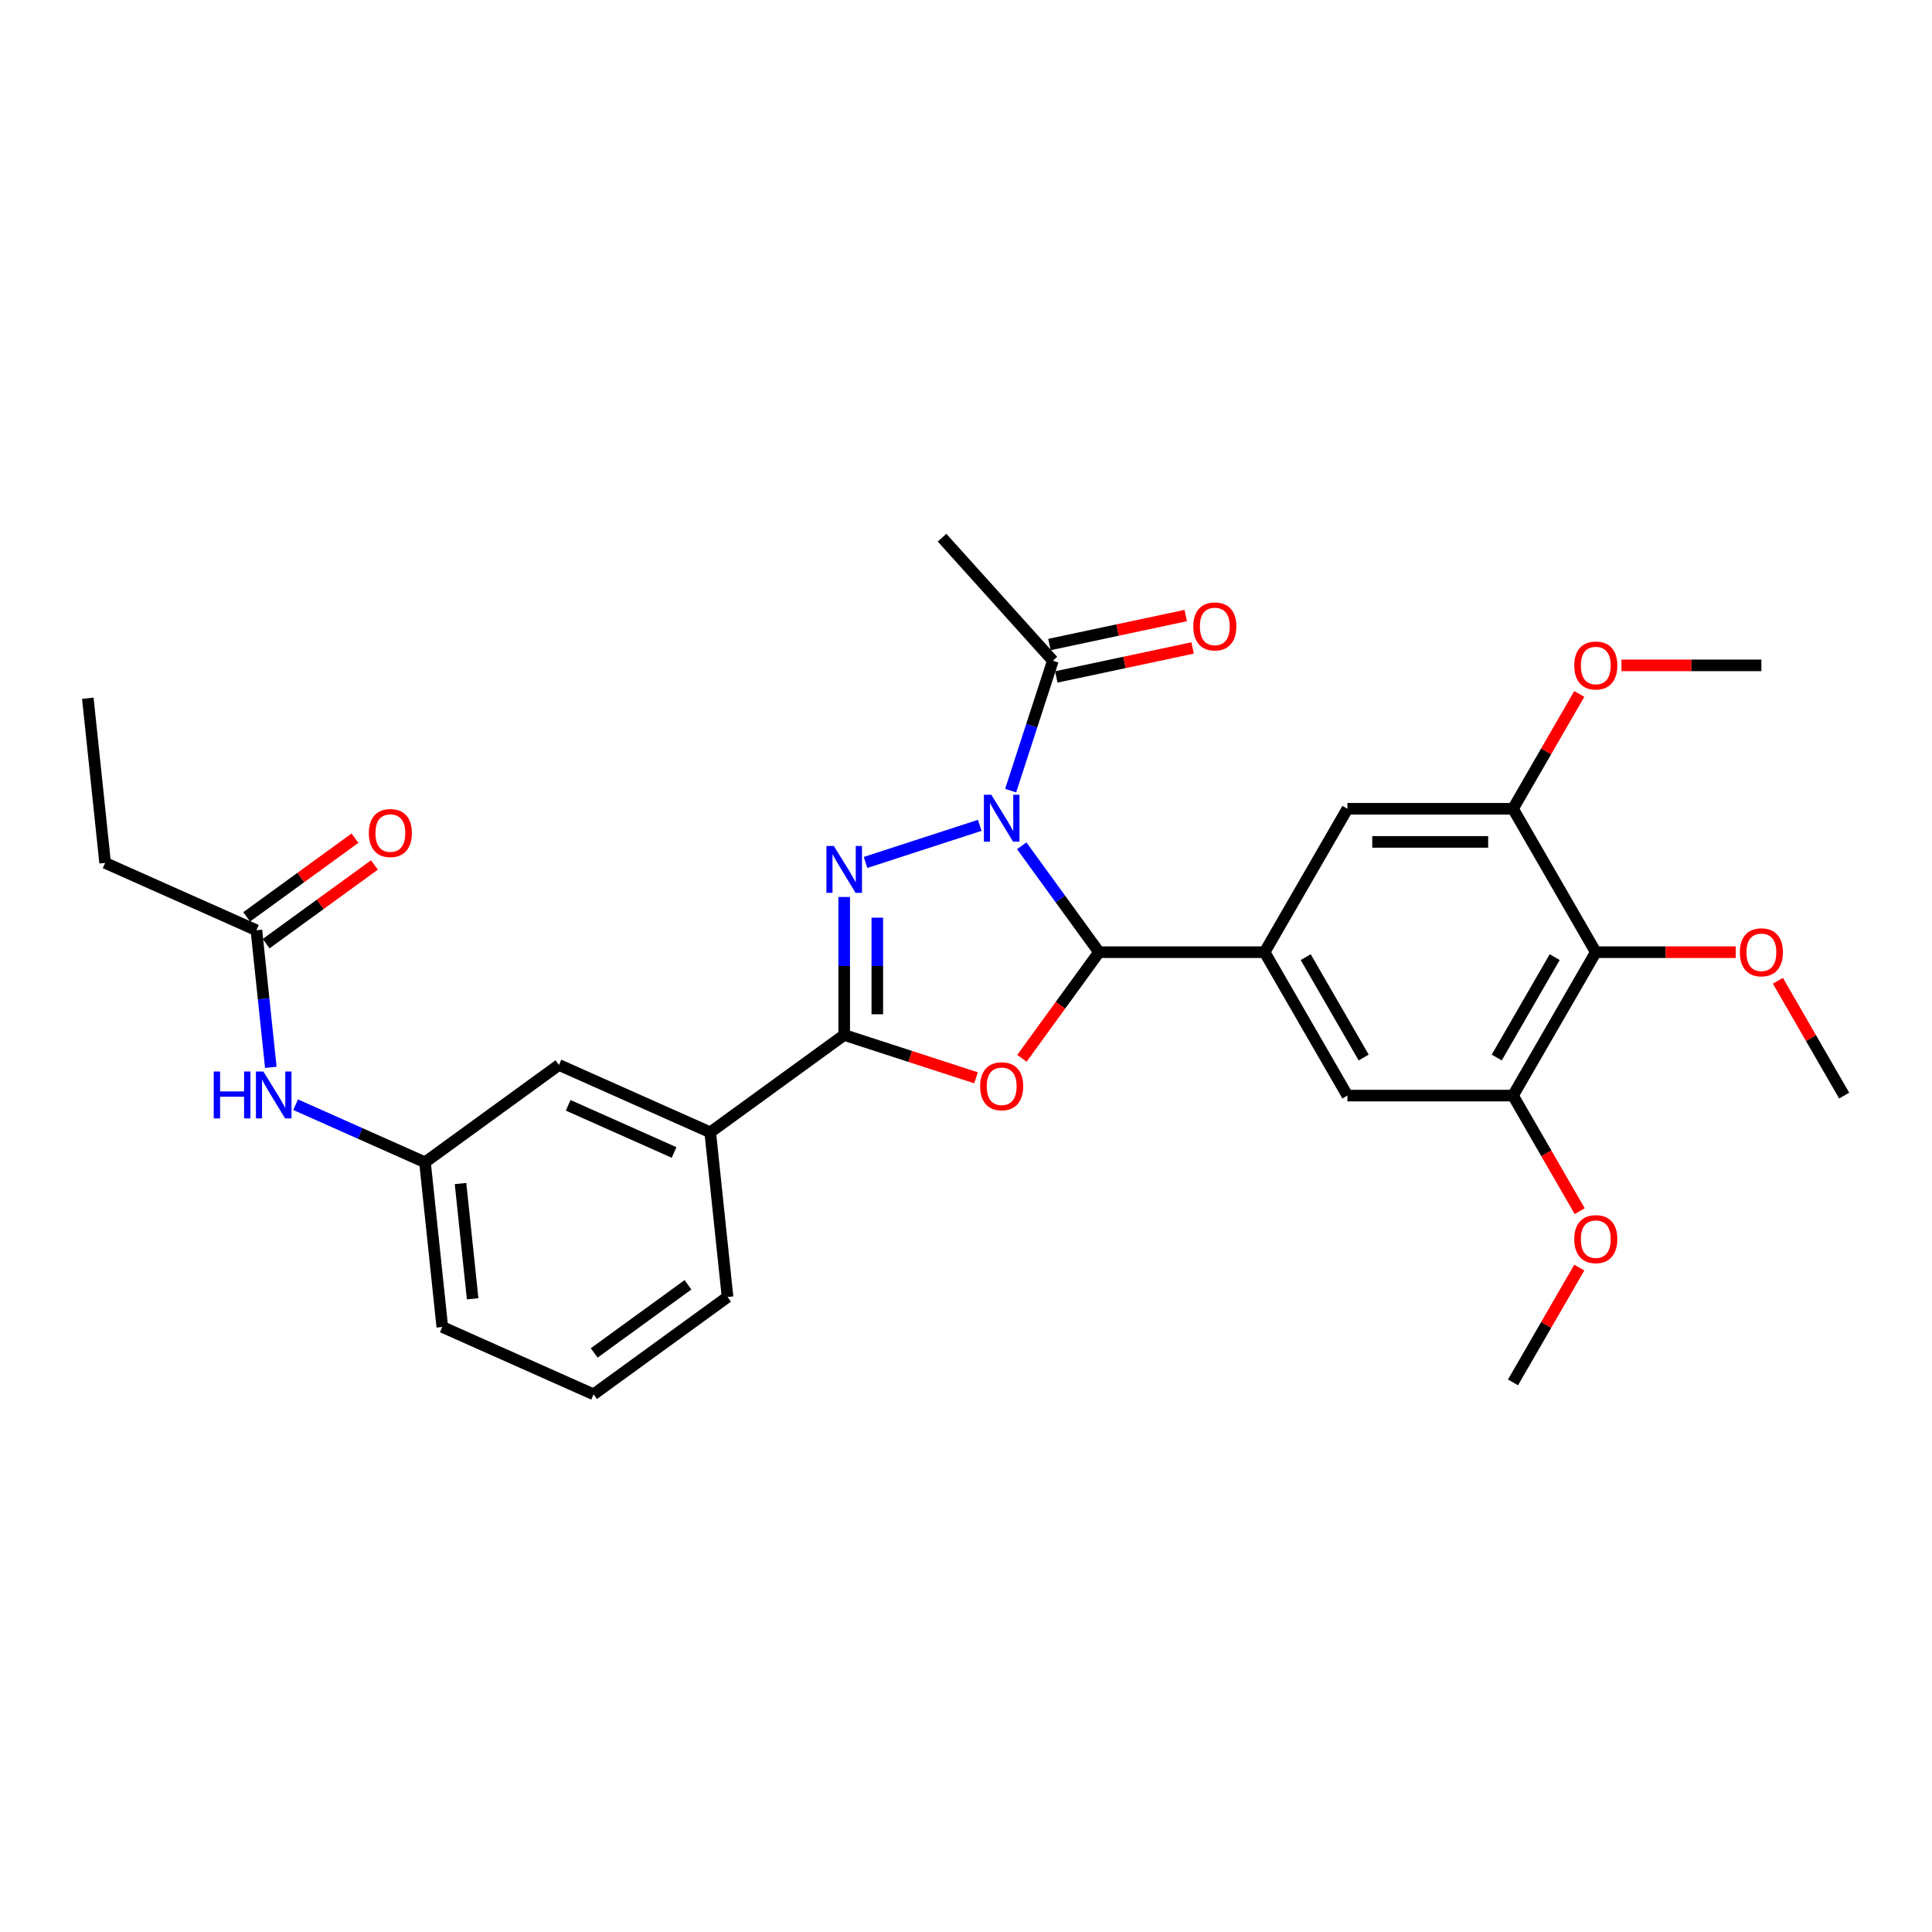 <?xml version='1.0' encoding='iso-8859-1'?>
<svg version='1.1' baseProfile='full'
              xmlns='http://www.w3.org/2000/svg'
                      xmlns:rdkit='http://www.rdkit.org/xml'
                      xmlns:xlink='http://www.w3.org/1999/xlink'
                  xml:space='preserve'
width='1000px' height='1000px' viewBox='0 0 1000 1000'>
<!-- END OF HEADER -->
<rect style='opacity:1.0;fill:#FFFFFF;stroke:none' width='1000' height='1000' x='0' y='0'> </rect>
<path class='bond-0' d='M 507.122,427.195 L 448.005,446.403' style='fill:none;fill-rule:evenodd;stroke:#0000FF;stroke-width:6px;stroke-linecap:butt;stroke-linejoin:miter;stroke-opacity:1' />
<path class='bond-1' d='M 528.845,437.787 L 548.847,465.318' style='fill:none;fill-rule:evenodd;stroke:#0000FF;stroke-width:6px;stroke-linecap:butt;stroke-linejoin:miter;stroke-opacity:1' />
<path class='bond-1' d='M 548.847,465.318 L 568.85,492.849' style='fill:none;fill-rule:evenodd;stroke:#000000;stroke-width:6px;stroke-linecap:butt;stroke-linejoin:miter;stroke-opacity:1' />
<path class='bond-5' d='M 523.11,409.228 L 534.033,375.61' style='fill:none;fill-rule:evenodd;stroke:#0000FF;stroke-width:6px;stroke-linecap:butt;stroke-linejoin:miter;stroke-opacity:1' />
<path class='bond-5' d='M 534.033,375.61 L 544.956,341.992' style='fill:none;fill-rule:evenodd;stroke:#000000;stroke-width:6px;stroke-linecap:butt;stroke-linejoin:miter;stroke-opacity:1' />
<path class='bond-3' d='M 436.955,464.273 L 436.955,499.988' style='fill:none;fill-rule:evenodd;stroke:#0000FF;stroke-width:6px;stroke-linecap:butt;stroke-linejoin:miter;stroke-opacity:1' />
<path class='bond-3' d='M 436.955,499.988 L 436.955,535.704' style='fill:none;fill-rule:evenodd;stroke:#000000;stroke-width:6px;stroke-linecap:butt;stroke-linejoin:miter;stroke-opacity:1' />
<path class='bond-3' d='M 454.097,474.987 L 454.097,499.988' style='fill:none;fill-rule:evenodd;stroke:#0000FF;stroke-width:6px;stroke-linecap:butt;stroke-linejoin:miter;stroke-opacity:1' />
<path class='bond-3' d='M 454.097,499.988 L 454.097,524.989' style='fill:none;fill-rule:evenodd;stroke:#000000;stroke-width:6px;stroke-linecap:butt;stroke-linejoin:miter;stroke-opacity:1' />
<path class='bond-2' d='M 568.85,492.849 L 548.897,520.311' style='fill:none;fill-rule:evenodd;stroke:#000000;stroke-width:6px;stroke-linecap:butt;stroke-linejoin:miter;stroke-opacity:1' />
<path class='bond-2' d='M 548.897,520.311 L 528.945,547.773' style='fill:none;fill-rule:evenodd;stroke:#FF0000;stroke-width:6px;stroke-linecap:butt;stroke-linejoin:miter;stroke-opacity:1' />
<path class='bond-4' d='M 568.85,492.849 L 654.56,492.849' style='fill:none;fill-rule:evenodd;stroke:#000000;stroke-width:6px;stroke-linecap:butt;stroke-linejoin:miter;stroke-opacity:1' />
<path class='bond-30' d='M 505.185,557.873 L 471.07,546.788' style='fill:none;fill-rule:evenodd;stroke:#FF0000;stroke-width:6px;stroke-linecap:butt;stroke-linejoin:miter;stroke-opacity:1' />
<path class='bond-30' d='M 471.07,546.788 L 436.955,535.704' style='fill:none;fill-rule:evenodd;stroke:#000000;stroke-width:6px;stroke-linecap:butt;stroke-linejoin:miter;stroke-opacity:1' />
<path class='bond-11' d='M 436.955,535.704 L 367.614,586.083' style='fill:none;fill-rule:evenodd;stroke:#000000;stroke-width:6px;stroke-linecap:butt;stroke-linejoin:miter;stroke-opacity:1' />
<path class='bond-9' d='M 654.56,492.849 L 697.415,418.621' style='fill:none;fill-rule:evenodd;stroke:#000000;stroke-width:6px;stroke-linecap:butt;stroke-linejoin:miter;stroke-opacity:1' />
<path class='bond-10' d='M 654.56,492.849 L 697.415,567.076' style='fill:none;fill-rule:evenodd;stroke:#000000;stroke-width:6px;stroke-linecap:butt;stroke-linejoin:miter;stroke-opacity:1' />
<path class='bond-10' d='M 675.834,495.412 L 705.832,547.371' style='fill:none;fill-rule:evenodd;stroke:#000000;stroke-width:6px;stroke-linecap:butt;stroke-linejoin:miter;stroke-opacity:1' />
<path class='bond-15' d='M 546.738,350.376 L 582.014,342.878' style='fill:none;fill-rule:evenodd;stroke:#000000;stroke-width:6px;stroke-linecap:butt;stroke-linejoin:miter;stroke-opacity:1' />
<path class='bond-15' d='M 582.014,342.878 L 617.291,335.38' style='fill:none;fill-rule:evenodd;stroke:#FF0000;stroke-width:6px;stroke-linecap:butt;stroke-linejoin:miter;stroke-opacity:1' />
<path class='bond-15' d='M 543.174,333.609 L 578.45,326.111' style='fill:none;fill-rule:evenodd;stroke:#000000;stroke-width:6px;stroke-linecap:butt;stroke-linejoin:miter;stroke-opacity:1' />
<path class='bond-15' d='M 578.45,326.111 L 613.726,318.612' style='fill:none;fill-rule:evenodd;stroke:#FF0000;stroke-width:6px;stroke-linecap:butt;stroke-linejoin:miter;stroke-opacity:1' />
<path class='bond-21' d='M 544.956,341.992 L 487.605,278.297' style='fill:none;fill-rule:evenodd;stroke:#000000;stroke-width:6px;stroke-linecap:butt;stroke-linejoin:miter;stroke-opacity:1' />
<path class='bond-6' d='M 825.98,492.849 L 783.125,567.076' style='fill:none;fill-rule:evenodd;stroke:#000000;stroke-width:6px;stroke-linecap:butt;stroke-linejoin:miter;stroke-opacity:1' />
<path class='bond-6' d='M 804.706,495.412 L 774.708,547.371' style='fill:none;fill-rule:evenodd;stroke:#000000;stroke-width:6px;stroke-linecap:butt;stroke-linejoin:miter;stroke-opacity:1' />
<path class='bond-18' d='M 825.98,492.849 L 862.193,492.849' style='fill:none;fill-rule:evenodd;stroke:#000000;stroke-width:6px;stroke-linecap:butt;stroke-linejoin:miter;stroke-opacity:1' />
<path class='bond-18' d='M 862.193,492.849 L 898.405,492.849' style='fill:none;fill-rule:evenodd;stroke:#FF0000;stroke-width:6px;stroke-linecap:butt;stroke-linejoin:miter;stroke-opacity:1' />
<path class='bond-31' d='M 825.98,492.849 L 783.125,418.621' style='fill:none;fill-rule:evenodd;stroke:#000000;stroke-width:6px;stroke-linecap:butt;stroke-linejoin:miter;stroke-opacity:1' />
<path class='bond-7' d='M 783.125,418.621 L 697.415,418.621' style='fill:none;fill-rule:evenodd;stroke:#000000;stroke-width:6px;stroke-linecap:butt;stroke-linejoin:miter;stroke-opacity:1' />
<path class='bond-7' d='M 770.269,435.763 L 710.271,435.763' style='fill:none;fill-rule:evenodd;stroke:#000000;stroke-width:6px;stroke-linecap:butt;stroke-linejoin:miter;stroke-opacity:1' />
<path class='bond-20' d='M 783.125,418.621 L 800.282,388.905' style='fill:none;fill-rule:evenodd;stroke:#000000;stroke-width:6px;stroke-linecap:butt;stroke-linejoin:miter;stroke-opacity:1' />
<path class='bond-20' d='M 800.282,388.905 L 817.439,359.188' style='fill:none;fill-rule:evenodd;stroke:#FF0000;stroke-width:6px;stroke-linecap:butt;stroke-linejoin:miter;stroke-opacity:1' />
<path class='bond-8' d='M 783.125,567.076 L 697.415,567.076' style='fill:none;fill-rule:evenodd;stroke:#000000;stroke-width:6px;stroke-linecap:butt;stroke-linejoin:miter;stroke-opacity:1' />
<path class='bond-19' d='M 783.125,567.076 L 800.391,596.981' style='fill:none;fill-rule:evenodd;stroke:#000000;stroke-width:6px;stroke-linecap:butt;stroke-linejoin:miter;stroke-opacity:1' />
<path class='bond-19' d='M 800.391,596.981 L 817.657,626.887' style='fill:none;fill-rule:evenodd;stroke:#FF0000;stroke-width:6px;stroke-linecap:butt;stroke-linejoin:miter;stroke-opacity:1' />
<path class='bond-14' d='M 367.614,586.083 L 289.314,551.221' style='fill:none;fill-rule:evenodd;stroke:#000000;stroke-width:6px;stroke-linecap:butt;stroke-linejoin:miter;stroke-opacity:1' />
<path class='bond-14' d='M 348.897,596.514 L 294.087,572.111' style='fill:none;fill-rule:evenodd;stroke:#000000;stroke-width:6px;stroke-linecap:butt;stroke-linejoin:miter;stroke-opacity:1' />
<path class='bond-22' d='M 367.614,586.083 L 376.573,671.324' style='fill:none;fill-rule:evenodd;stroke:#000000;stroke-width:6px;stroke-linecap:butt;stroke-linejoin:miter;stroke-opacity:1' />
<path class='bond-12' d='M 132.714,481.498 L 136.443,516.979' style='fill:none;fill-rule:evenodd;stroke:#000000;stroke-width:6px;stroke-linecap:butt;stroke-linejoin:miter;stroke-opacity:1' />
<path class='bond-12' d='M 136.443,516.979 L 140.172,552.46' style='fill:none;fill-rule:evenodd;stroke:#0000FF;stroke-width:6px;stroke-linecap:butt;stroke-linejoin:miter;stroke-opacity:1' />
<path class='bond-17' d='M 137.752,488.433 L 165.78,468.069' style='fill:none;fill-rule:evenodd;stroke:#000000;stroke-width:6px;stroke-linecap:butt;stroke-linejoin:miter;stroke-opacity:1' />
<path class='bond-17' d='M 165.78,468.069 L 193.808,447.706' style='fill:none;fill-rule:evenodd;stroke:#FF0000;stroke-width:6px;stroke-linecap:butt;stroke-linejoin:miter;stroke-opacity:1' />
<path class='bond-17' d='M 127.676,474.564 L 155.704,454.201' style='fill:none;fill-rule:evenodd;stroke:#000000;stroke-width:6px;stroke-linecap:butt;stroke-linejoin:miter;stroke-opacity:1' />
<path class='bond-17' d='M 155.704,454.201 L 183.732,433.837' style='fill:none;fill-rule:evenodd;stroke:#FF0000;stroke-width:6px;stroke-linecap:butt;stroke-linejoin:miter;stroke-opacity:1' />
<path class='bond-24' d='M 132.714,481.498 L 54.414,446.637' style='fill:none;fill-rule:evenodd;stroke:#000000;stroke-width:6px;stroke-linecap:butt;stroke-linejoin:miter;stroke-opacity:1' />
<path class='bond-13' d='M 153.021,571.792 L 186.497,586.696' style='fill:none;fill-rule:evenodd;stroke:#0000FF;stroke-width:6px;stroke-linecap:butt;stroke-linejoin:miter;stroke-opacity:1' />
<path class='bond-13' d='M 186.497,586.696 L 219.973,601.601' style='fill:none;fill-rule:evenodd;stroke:#000000;stroke-width:6px;stroke-linecap:butt;stroke-linejoin:miter;stroke-opacity:1' />
<path class='bond-16' d='M 289.314,551.221 L 219.973,601.601' style='fill:none;fill-rule:evenodd;stroke:#000000;stroke-width:6px;stroke-linecap:butt;stroke-linejoin:miter;stroke-opacity:1' />
<path class='bond-32' d='M 219.973,601.601 L 228.932,686.841' style='fill:none;fill-rule:evenodd;stroke:#000000;stroke-width:6px;stroke-linecap:butt;stroke-linejoin:miter;stroke-opacity:1' />
<path class='bond-32' d='M 238.365,612.595 L 244.637,672.263' style='fill:none;fill-rule:evenodd;stroke:#000000;stroke-width:6px;stroke-linecap:butt;stroke-linejoin:miter;stroke-opacity:1' />
<path class='bond-26' d='M 920.231,507.642 L 937.388,537.359' style='fill:none;fill-rule:evenodd;stroke:#FF0000;stroke-width:6px;stroke-linecap:butt;stroke-linejoin:miter;stroke-opacity:1' />
<path class='bond-26' d='M 937.388,537.359 L 954.545,567.076' style='fill:none;fill-rule:evenodd;stroke:#000000;stroke-width:6px;stroke-linecap:butt;stroke-linejoin:miter;stroke-opacity:1' />
<path class='bond-27' d='M 817.439,656.097 L 800.282,685.813' style='fill:none;fill-rule:evenodd;stroke:#FF0000;stroke-width:6px;stroke-linecap:butt;stroke-linejoin:miter;stroke-opacity:1' />
<path class='bond-27' d='M 800.282,685.813 L 783.125,715.53' style='fill:none;fill-rule:evenodd;stroke:#000000;stroke-width:6px;stroke-linecap:butt;stroke-linejoin:miter;stroke-opacity:1' />
<path class='bond-28' d='M 839.265,344.394 L 875.478,344.394' style='fill:none;fill-rule:evenodd;stroke:#FF0000;stroke-width:6px;stroke-linecap:butt;stroke-linejoin:miter;stroke-opacity:1' />
<path class='bond-28' d='M 875.478,344.394 L 911.69,344.394' style='fill:none;fill-rule:evenodd;stroke:#000000;stroke-width:6px;stroke-linecap:butt;stroke-linejoin:miter;stroke-opacity:1' />
<path class='bond-23' d='M 376.573,671.324 L 307.232,721.703' style='fill:none;fill-rule:evenodd;stroke:#000000;stroke-width:6px;stroke-linecap:butt;stroke-linejoin:miter;stroke-opacity:1' />
<path class='bond-23' d='M 356.096,665.012 L 307.558,700.278' style='fill:none;fill-rule:evenodd;stroke:#000000;stroke-width:6px;stroke-linecap:butt;stroke-linejoin:miter;stroke-opacity:1' />
<path class='bond-25' d='M 307.232,721.703 L 228.932,686.841' style='fill:none;fill-rule:evenodd;stroke:#000000;stroke-width:6px;stroke-linecap:butt;stroke-linejoin:miter;stroke-opacity:1' />
<path class='bond-29' d='M 54.414,446.637 L 45.455,361.396' style='fill:none;fill-rule:evenodd;stroke:#000000;stroke-width:6px;stroke-linecap:butt;stroke-linejoin:miter;stroke-opacity:1' />
<path  class='atom-0' d='M 513.105 411.371
L 521.059 424.228
Q 521.847 425.496, 523.116 427.793
Q 524.384 430.09, 524.453 430.227
L 524.453 411.371
L 527.676 411.371
L 527.676 435.644
L 524.35 435.644
L 515.813 421.588
Q 514.819 419.942, 513.756 418.056
Q 512.728 416.171, 512.419 415.588
L 512.419 435.644
L 509.265 435.644
L 509.265 411.371
L 513.105 411.371
' fill='#0000FF'/>
<path  class='atom-1' d='M 431.59 437.857
L 439.544 450.713
Q 440.332 451.982, 441.601 454.279
Q 442.869 456.576, 442.938 456.713
L 442.938 437.857
L 446.161 437.857
L 446.161 462.13
L 442.835 462.13
L 434.298 448.074
Q 433.304 446.428, 432.241 444.542
Q 431.213 442.657, 430.904 442.074
L 430.904 462.13
L 427.75 462.13
L 427.75 437.857
L 431.59 437.857
' fill='#0000FF'/>
<path  class='atom-3' d='M 507.328 562.258
Q 507.328 556.43, 510.208 553.173
Q 513.088 549.916, 518.47 549.916
Q 523.853 549.916, 526.733 553.173
Q 529.613 556.43, 529.613 562.258
Q 529.613 568.155, 526.699 571.515
Q 523.785 574.84, 518.47 574.84
Q 513.122 574.84, 510.208 571.515
Q 507.328 568.189, 507.328 562.258
M 518.47 572.098
Q 522.173 572.098, 524.162 569.629
Q 526.184 567.126, 526.184 562.258
Q 526.184 557.493, 524.162 555.093
Q 522.173 552.659, 518.47 552.659
Q 514.768 552.659, 512.745 555.059
Q 510.757 557.458, 510.757 562.258
Q 510.757 567.161, 512.745 569.629
Q 514.768 572.098, 518.47 572.098
' fill='#FF0000'/>
<path  class='atom-14' d='M 110.629 554.603
L 113.92 554.603
L 113.92 564.922
L 126.331 564.922
L 126.331 554.603
L 129.622 554.603
L 129.622 578.876
L 126.331 578.876
L 126.331 567.665
L 113.92 567.665
L 113.92 578.876
L 110.629 578.876
L 110.629 554.603
' fill='#0000FF'/>
<path  class='atom-14' d='M 136.308 554.603
L 144.261 567.459
Q 145.05 568.728, 146.318 571.025
Q 147.587 573.322, 147.656 573.459
L 147.656 554.603
L 150.878 554.603
L 150.878 578.876
L 147.553 578.876
L 139.016 564.819
Q 138.022 563.174, 136.959 561.288
Q 135.93 559.402, 135.622 558.819
L 135.622 578.876
L 132.468 578.876
L 132.468 554.603
L 136.308 554.603
' fill='#0000FF'/>
<path  class='atom-16' d='M 617.651 324.241
Q 617.651 318.413, 620.531 315.156
Q 623.411 311.899, 628.794 311.899
Q 634.176 311.899, 637.056 315.156
Q 639.936 318.413, 639.936 324.241
Q 639.936 330.138, 637.022 333.498
Q 634.108 336.823, 628.794 336.823
Q 623.445 336.823, 620.531 333.498
Q 617.651 330.172, 617.651 324.241
M 628.794 334.08
Q 632.496 334.08, 634.485 331.612
Q 636.508 329.109, 636.508 324.241
Q 636.508 319.475, 634.485 317.075
Q 632.496 314.641, 628.794 314.641
Q 625.091 314.641, 623.068 317.041
Q 621.08 319.441, 621.08 324.241
Q 621.08 329.143, 623.068 331.612
Q 625.091 334.08, 628.794 334.08
' fill='#FF0000'/>
<path  class='atom-18' d='M 190.913 431.188
Q 190.913 425.36, 193.792 422.103
Q 196.672 418.846, 202.055 418.846
Q 207.437 418.846, 210.317 422.103
Q 213.197 425.36, 213.197 431.188
Q 213.197 437.085, 210.283 440.445
Q 207.369 443.77, 202.055 443.77
Q 196.707 443.77, 193.792 440.445
Q 190.913 437.119, 190.913 431.188
M 202.055 441.027
Q 205.758 441.027, 207.746 438.559
Q 209.769 436.056, 209.769 431.188
Q 209.769 426.422, 207.746 424.022
Q 205.758 421.588, 202.055 421.588
Q 198.352 421.588, 196.329 423.988
Q 194.341 426.388, 194.341 431.188
Q 194.341 436.09, 196.329 438.559
Q 198.352 441.027, 202.055 441.027
' fill='#FF0000'/>
<path  class='atom-19' d='M 900.548 492.917
Q 900.548 487.089, 903.428 483.832
Q 906.308 480.575, 911.69 480.575
Q 917.073 480.575, 919.953 483.832
Q 922.833 487.089, 922.833 492.917
Q 922.833 498.814, 919.919 502.174
Q 917.004 505.499, 911.69 505.499
Q 906.342 505.499, 903.428 502.174
Q 900.548 498.848, 900.548 492.917
M 911.69 502.757
Q 915.393 502.757, 917.382 500.288
Q 919.404 497.786, 919.404 492.917
Q 919.404 488.152, 917.382 485.752
Q 915.393 483.318, 911.69 483.318
Q 907.988 483.318, 905.965 485.718
Q 903.976 488.117, 903.976 492.917
Q 903.976 497.82, 905.965 500.288
Q 907.988 502.757, 911.69 502.757
' fill='#FF0000'/>
<path  class='atom-20' d='M 814.838 641.372
Q 814.838 635.543, 817.718 632.286
Q 820.598 629.029, 825.98 629.029
Q 831.363 629.029, 834.243 632.286
Q 837.123 635.543, 837.123 641.372
Q 837.123 647.268, 834.208 650.628
Q 831.294 653.954, 825.98 653.954
Q 820.632 653.954, 817.718 650.628
Q 814.838 647.303, 814.838 641.372
M 825.98 651.211
Q 829.683 651.211, 831.671 648.743
Q 833.694 646.24, 833.694 641.372
Q 833.694 636.606, 831.671 634.206
Q 829.683 631.772, 825.98 631.772
Q 822.278 631.772, 820.255 634.172
Q 818.266 636.572, 818.266 641.372
Q 818.266 646.274, 820.255 648.743
Q 822.278 651.211, 825.98 651.211
' fill='#FF0000'/>
<path  class='atom-21' d='M 814.838 344.463
Q 814.838 338.634, 817.718 335.378
Q 820.598 332.121, 825.98 332.121
Q 831.363 332.121, 834.243 335.378
Q 837.123 338.634, 837.123 344.463
Q 837.123 350.36, 834.208 353.719
Q 831.294 357.045, 825.98 357.045
Q 820.632 357.045, 817.718 353.719
Q 814.838 350.394, 814.838 344.463
M 825.98 354.302
Q 829.683 354.302, 831.671 351.834
Q 833.694 349.331, 833.694 344.463
Q 833.694 339.697, 831.671 337.297
Q 829.683 334.863, 825.98 334.863
Q 822.278 334.863, 820.255 337.263
Q 818.266 339.663, 818.266 344.463
Q 818.266 349.365, 820.255 351.834
Q 822.278 354.302, 825.98 354.302
' fill='#FF0000'/>
</svg>
